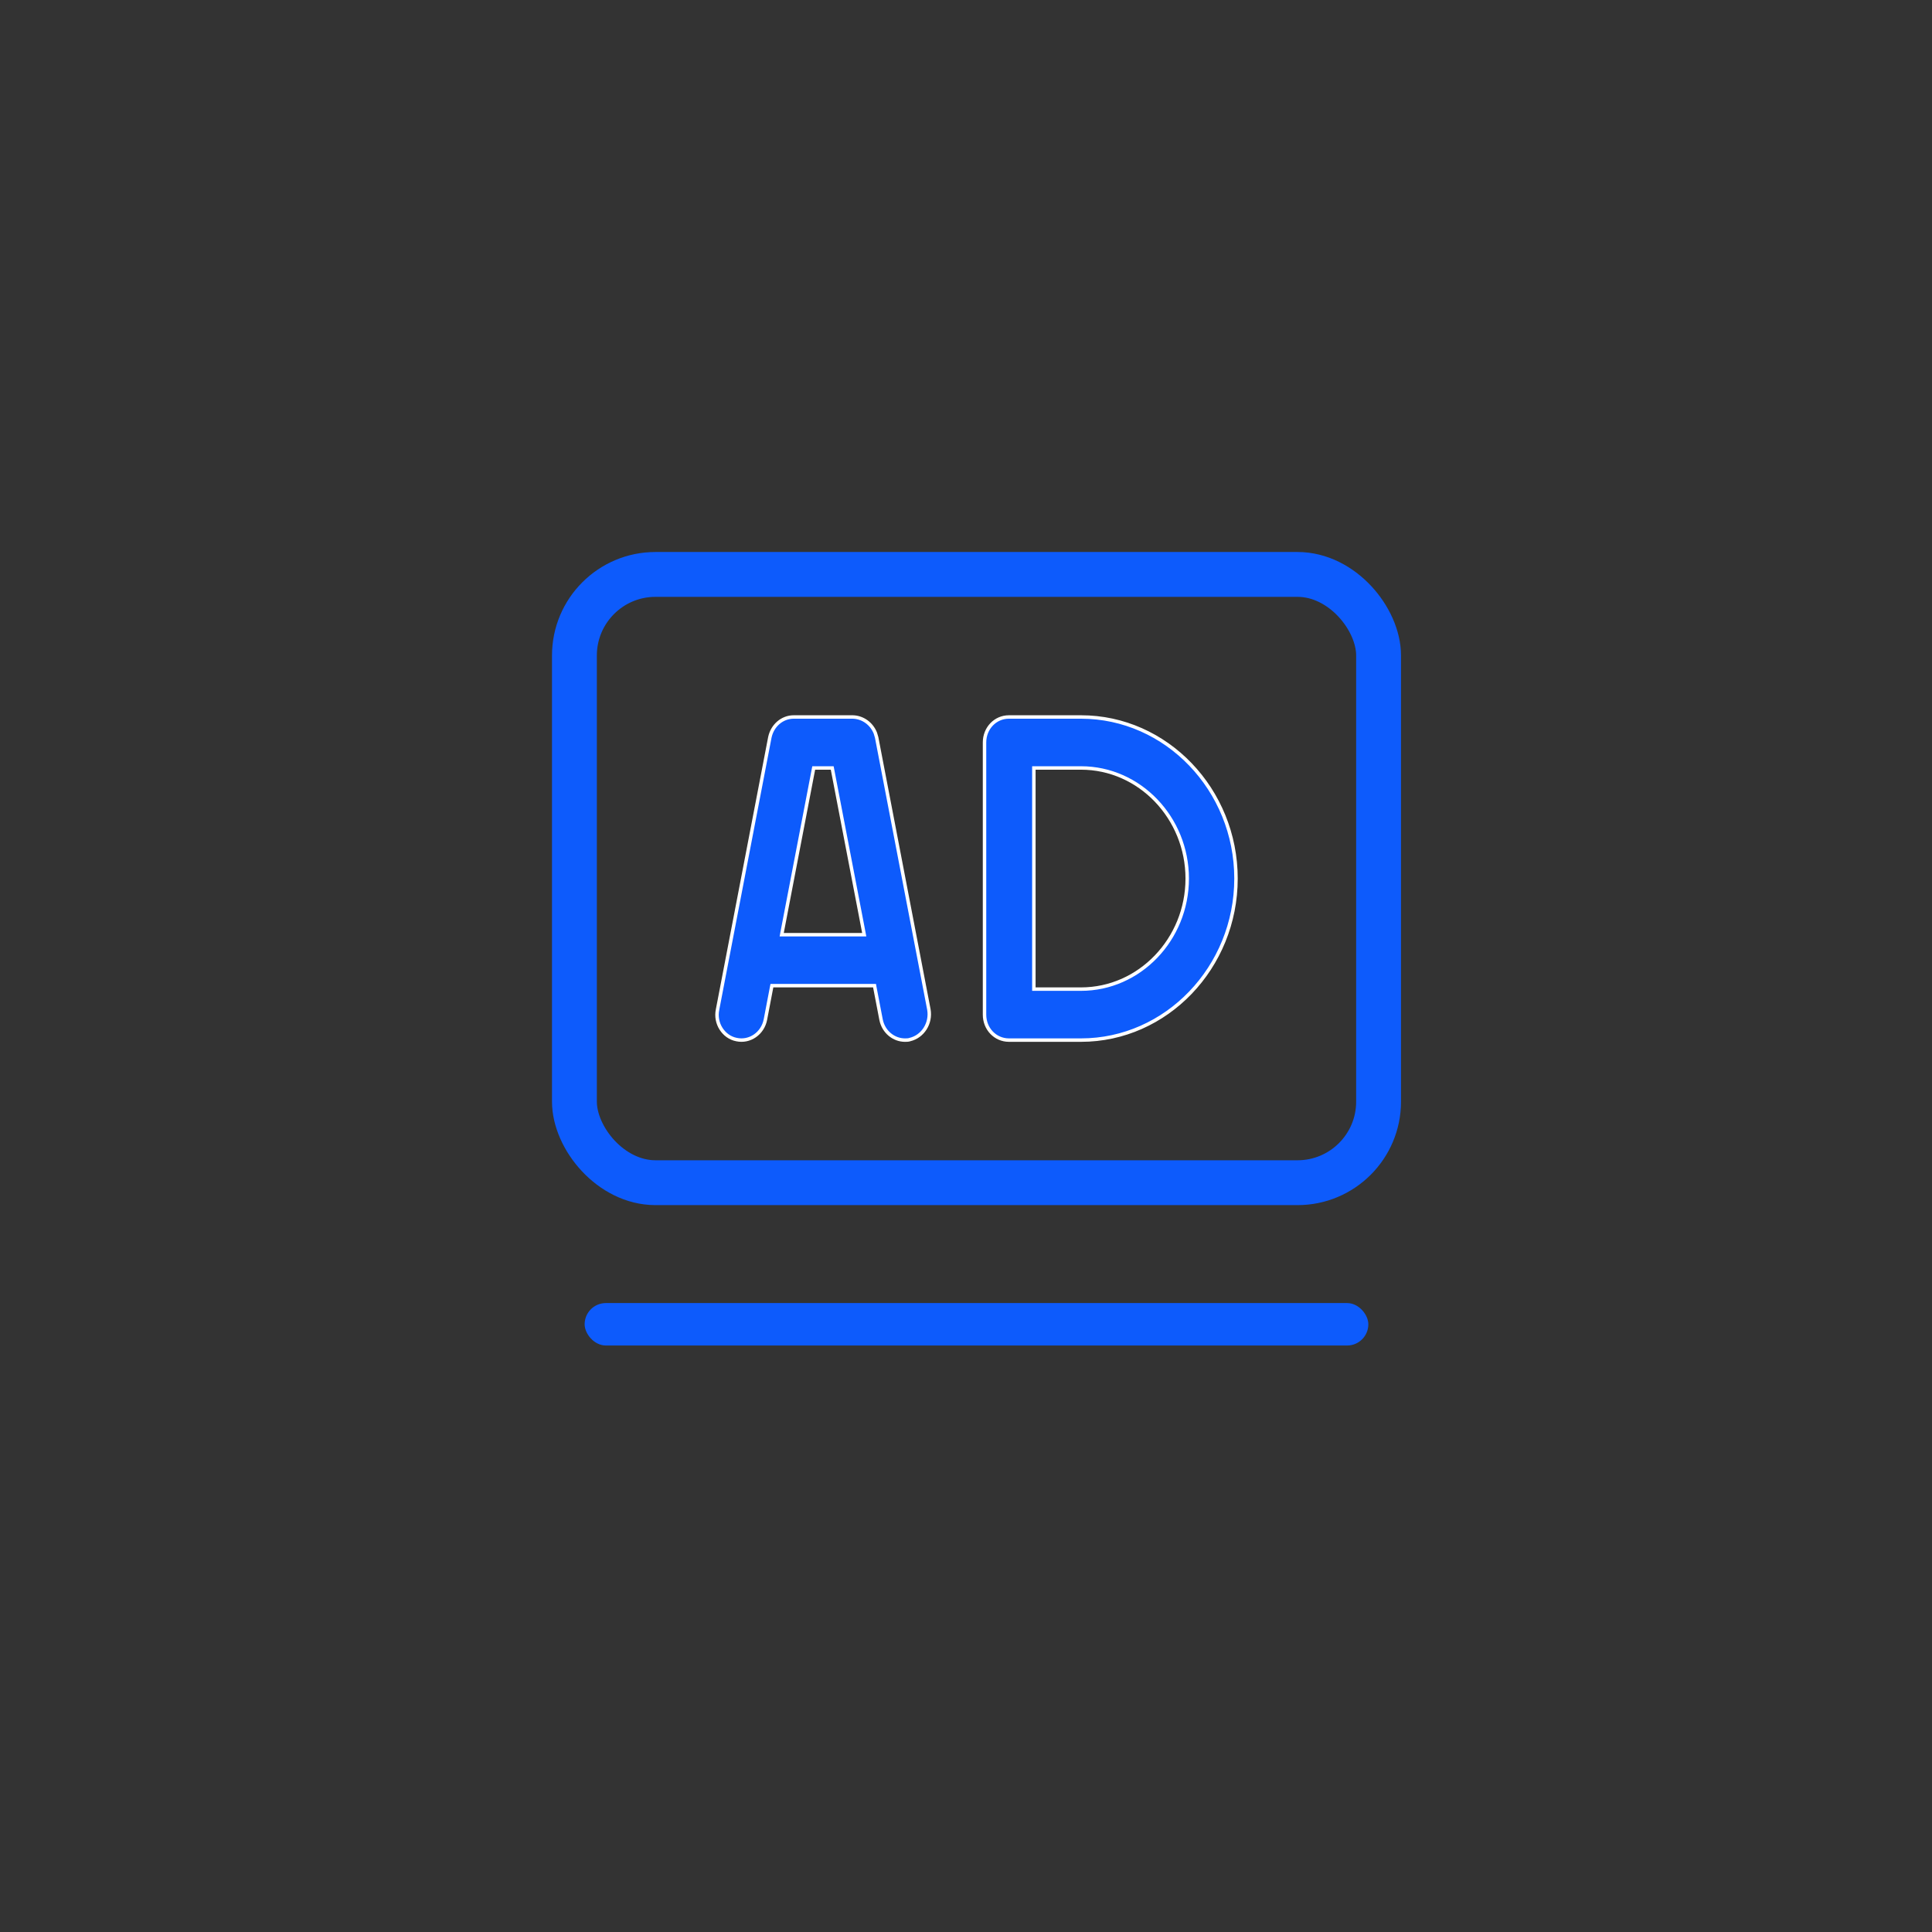 <svg width="56" height="56" viewBox="0 0 56 56" fill="none" xmlns="http://www.w3.org/2000/svg">
<rect x="0" y="0" width="56" height="56" fill="#333333" stroke="none"/>
<g id="Group 2085670108">
<g id="Group 2085670109">
<path id="Vector" d="M23.006 20.782H24.716C25.007 20.788 25.264 20.974 25.373 21.25L25.41 21.374L26.924 29.261C26.994 29.661 26.748 30.045 26.371 30.133L26.366 30.135C26.33 30.147 26.279 30.148 26.231 30.148C25.908 30.148 25.609 29.912 25.538 29.557L25.356 28.61L25.349 28.57H22.374L22.366 28.61L22.185 29.557C22.147 29.749 22.037 29.918 21.881 30.025C21.725 30.133 21.534 30.172 21.351 30.133H21.35C20.97 30.059 20.714 29.662 20.799 29.262V29.261L22.314 21.374C22.385 21.032 22.669 20.782 23.006 20.782ZM29.244 20.782H31.334C33.803 20.782 35.826 22.888 35.826 25.465C35.826 28.042 33.803 30.148 31.334 30.148H29.244C28.85 30.147 28.537 29.825 28.537 29.409V21.521C28.537 21.106 28.85 20.782 29.244 20.782ZM29.967 28.67H31.334C33.029 28.67 34.412 27.226 34.412 25.465C34.412 23.704 33.029 22.26 31.334 22.26H29.967V28.67ZM23.578 22.301L22.669 27.033L22.658 27.093H25.05L25.039 27.033L24.13 22.301L24.122 22.26H23.586L23.578 22.301Z" fill="#0D5BFC" stroke="white" stroke-width="0.1"/>
<rect id="Rectangle 161128692" x="16.65" y="16.65" width="23.309" height="17.631" rx="2.35" stroke="#0D5BFC" stroke-width="1.3"/>
<rect id="Rectangle 161128693" x="16.946" y="37.77" width="22.716" height="1.23" rx="0.615" fill="#0D5BFC"/>
</g>
</g>
</svg>
